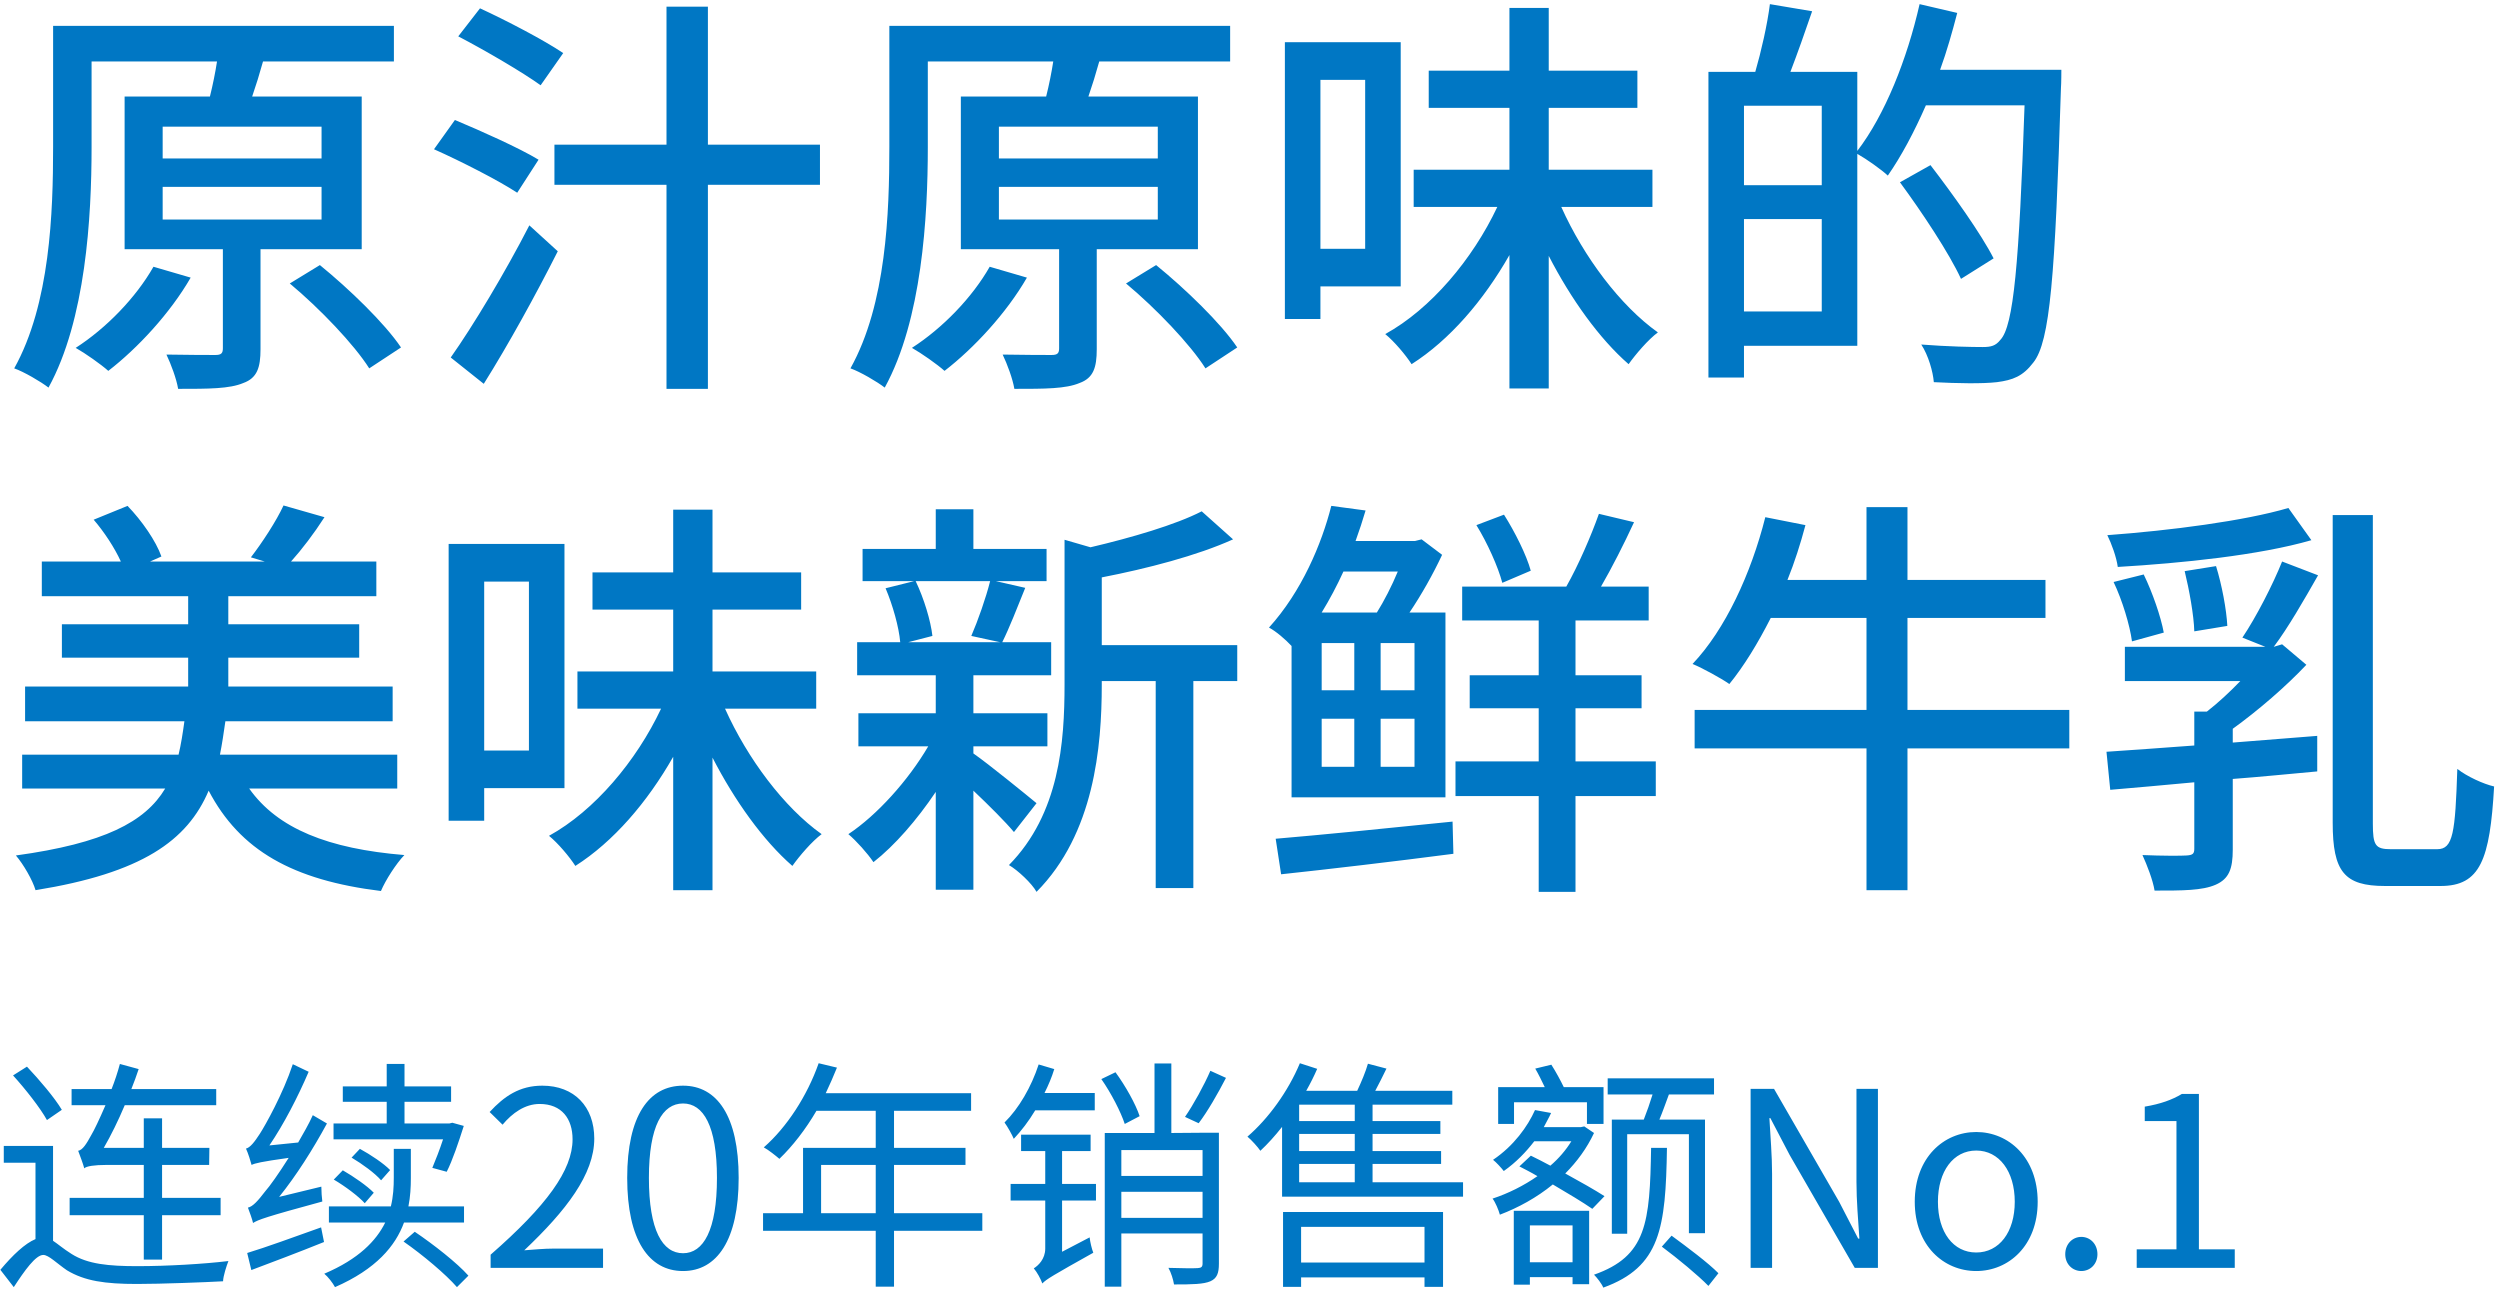 <svg 
 xmlns="http://www.w3.org/2000/svg"
 xmlns:xlink="http://www.w3.org/1999/xlink"
 width="287px" height="148px">
<path fill-rule="evenodd"  fill="rgb(0, 119, 196)"
 d="M280.179,101.712 L273.795,101.712 C269.139,101.712 267.794,100.080 267.794,94.464 L267.794,59.132 L272.403,59.132 L272.403,94.560 C272.403,97.056 272.691,97.488 274.467,97.488 L279.795,97.488 C281.620,97.488 281.860,95.616 282.100,88.271 C283.204,89.135 285.076,89.999 286.324,90.287 C285.844,98.688 284.740,101.712 280.179,101.712 ZM261.986,73.966 L264.770,76.318 C262.418,78.814 259.250,81.550 256.321,83.663 L256.321,85.247 L266.018,84.479 L266.018,88.559 C262.802,88.847 259.538,89.183 256.321,89.423 L256.321,97.536 C256.321,99.744 255.889,100.896 254.353,101.568 C252.817,102.240 250.561,102.240 247.345,102.240 C247.153,101.040 246.481,99.312 245.953,98.160 C248.209,98.256 250.417,98.256 251.041,98.208 C251.713,98.160 251.905,98.016 251.905,97.440 L251.905,89.807 C248.353,90.143 245.040,90.431 242.256,90.671 L241.824,86.303 C244.608,86.111 248.113,85.871 251.905,85.583 L251.905,81.694 L253.345,81.694 C254.641,80.686 255.985,79.438 257.185,78.190 L243.936,78.190 L243.936,74.254 L260.066,74.254 L257.426,73.198 C259.010,70.845 260.930,67.101 261.986,64.461 L266.114,66.045 C264.530,68.829 262.658,72.094 261.026,74.254 L261.986,73.966 ZM251.905,72.478 C251.857,70.653 251.329,67.725 250.801,65.565 L254.401,64.989 C255.073,67.149 255.601,69.981 255.697,71.854 L251.905,72.478 ZM248.401,72.622 L244.752,73.630 C244.512,71.806 243.648,68.925 242.640,66.813 L246.097,65.949 C247.105,68.013 248.065,70.797 248.401,72.622 ZM241.920,61.437 C249.121,60.909 257.666,59.805 262.706,58.316 L265.346,62.013 C259.394,63.741 250.465,64.653 243.120,65.085 C242.976,63.981 242.400,62.397 241.920,61.437 ZM218.978,102.192 L214.274,102.192 L214.274,85.919 L194.544,85.919 L194.544,81.502 L214.274,81.502 L214.274,70.942 L203.281,70.942 C201.793,73.870 200.209,76.462 198.529,78.526 C197.568,77.854 195.456,76.702 194.304,76.222 C198.049,72.286 201.025,65.853 202.657,59.373 L207.265,60.285 C206.689,62.445 206.017,64.557 205.201,66.573 L214.274,66.573 L214.274,58.220 L218.978,58.220 L218.978,66.573 L234.820,66.573 L234.820,70.942 L218.978,70.942 L218.978,81.502 L237.556,81.502 L237.556,85.919 L218.978,85.919 L218.978,102.192 ZM228.867,29.663 L225.123,32.015 C223.779,29.087 220.658,24.382 218.114,20.926 L221.619,18.958 C224.163,22.270 227.427,26.831 228.867,29.663 ZM236.596,10.125 C235.924,31.775 235.348,39.216 233.428,41.616 C232.227,43.200 231.075,43.632 229.251,43.872 C227.571,44.064 224.739,44.016 222.003,43.872 C221.907,42.672 221.379,40.800 220.562,39.552 C223.635,39.792 226.419,39.840 227.619,39.840 C228.579,39.840 229.107,39.696 229.635,39.024 C231.171,37.440 231.795,30.191 232.419,12.093 L221.091,12.093 C219.746,15.166 218.258,17.950 216.722,20.158 C216.002,19.486 214.322,18.286 213.218,17.662 L213.218,39.696 L200.209,39.696 L200.209,43.344 L196.128,43.344 L196.128,8.253 L201.505,8.253 C202.177,5.949 202.897,2.781 203.185,0.476 L208.033,1.292 C207.217,3.693 206.305,6.237 205.537,8.253 L213.218,8.253 L213.218,17.326 C216.386,13.197 218.930,6.813 220.370,0.476 L224.691,1.484 C224.115,3.693 223.491,5.901 222.723,8.013 L236.644,8.013 C236.644,8.013 236.644,9.549 236.596,10.125 ZM209.137,12.141 L200.209,12.141 L200.209,21.262 L209.137,21.262 L209.137,12.141 ZM209.137,25.151 L200.209,25.151 L200.209,35.759 L209.137,35.759 L209.137,25.151 ZM186.964,41.808 C183.603,38.880 180.339,34.319 177.795,29.375 L177.795,44.592 L173.283,44.592 L173.283,29.279 C170.306,34.511 166.418,39.024 162.050,41.808 C161.378,40.752 160.033,39.168 159.025,38.352 C164.258,35.471 169.058,29.759 171.890,23.758 L162.290,23.758 L162.290,19.486 L173.283,19.486 L173.283,12.381 L164.018,12.381 L164.018,8.109 L173.283,8.109 L173.283,0.908 L177.795,0.908 L177.795,8.109 L187.972,8.109 L187.972,12.381 L177.795,12.381 L177.795,19.486 L189.700,19.486 L189.700,23.758 L179.235,23.758 C181.827,29.519 186.004,35.087 190.324,38.160 C189.220,38.976 187.780,40.656 186.964,41.808 ZM151.585,36.624 L147.504,36.624 L147.504,4.845 L160.801,4.845 L160.801,32.879 L151.585,32.879 L151.585,36.624 ZM156.721,28.559 L156.721,9.165 L151.585,9.165 L151.585,28.559 L156.721,28.559 ZM156.769,58.604 C156.433,59.757 156.049,60.909 155.617,62.109 L162.434,62.109 L163.202,61.917 L165.554,63.693 C164.546,65.853 163.202,68.253 161.810,70.317 L165.938,70.317 L165.938,91.535 L148.272,91.535 L148.272,74.158 C147.552,73.390 146.496,72.478 145.680,72.046 C149.424,67.917 151.729,62.445 152.833,58.076 L156.769,58.604 ZM158.497,88.031 L162.386,88.031 L162.386,82.511 L158.497,82.511 L158.497,88.031 ZM158.497,79.246 L162.386,79.246 L162.386,73.822 L158.497,73.822 L158.497,79.246 ZM151.729,88.031 L155.473,88.031 L155.473,82.511 L151.729,82.511 L151.729,88.031 ZM151.729,79.246 L155.473,79.246 L155.473,73.822 L151.729,73.822 L151.729,79.246 ZM158.065,70.317 C158.881,69.021 159.793,67.245 160.465,65.613 L154.225,65.613 C153.505,67.197 152.641,68.829 151.729,70.317 L158.065,70.317 ZM136.996,101.952 L132.675,101.952 L132.675,78.190 L126.483,78.190 L126.483,78.622 C126.483,85.727 125.619,95.712 118.994,102.384 C118.466,101.424 116.834,99.888 115.826,99.312 C121.634,93.407 122.210,85.199 122.210,78.574 L122.210,61.965 L125.187,62.829 C129.891,61.725 134.979,60.237 137.956,58.700 L141.556,61.917 C137.428,63.789 131.667,65.277 126.483,66.285 L126.483,74.062 L142.036,74.062 L142.036,78.190 L136.996,78.190 L136.996,101.952 ZM129.267,32.543 L132.723,30.431 C136.083,33.167 140.164,37.104 142.036,39.888 L138.388,42.288 C136.660,39.552 132.723,35.423 129.267,32.543 ZM124.947,11.085 L137.524,11.085 L137.524,28.607 L125.907,28.607 L125.907,40.080 C125.907,42.192 125.523,43.392 123.938,43.968 C122.354,44.640 119.954,44.640 116.450,44.640 C116.258,43.488 115.634,41.808 115.106,40.704 C117.602,40.752 120.002,40.752 120.722,40.752 C121.394,40.752 121.586,40.560 121.586,39.984 L121.586,28.607 L110.305,28.607 L110.305,11.085 L120.098,11.085 C120.434,9.741 120.722,8.301 120.914,7.053 L106.513,7.053 L106.513,16.894 C106.513,24.911 105.841,36.720 101.568,44.496 C100.704,43.824 98.736,42.672 97.632,42.288 C101.760,34.895 102.097,24.382 102.097,16.846 L102.097,2.973 L141.220,2.973 L141.220,7.053 L126.195,7.053 C125.811,8.445 125.379,9.837 124.947,11.085 ZM114.674,25.199 L132.915,25.199 L132.915,21.454 L114.674,21.454 L114.674,25.199 ZM114.674,14.542 L114.674,18.190 L132.915,18.190 L132.915,14.542 L114.674,14.542 ZM104.689,39.936 C108.193,37.680 111.601,34.175 113.618,30.623 L117.890,31.871 C115.538,35.951 111.793,39.984 108.433,42.576 C107.569,41.808 105.793,40.560 104.689,39.936 ZM98.544,85.679 L98.544,81.886 L107.425,81.886 L107.425,77.518 L98.400,77.518 L98.400,73.726 L103.345,73.726 C103.201,71.998 102.481,69.453 101.664,67.533 L104.929,66.717 L99.024,66.717 L99.024,63.021 L107.425,63.021 L107.425,58.460 L111.745,58.460 L111.745,63.021 L120.146,63.021 L120.146,66.717 L114.338,66.717 L117.698,67.485 C116.786,69.741 115.874,72.094 115.058,73.726 L120.674,73.726 L120.674,77.518 L111.745,77.518 L111.745,81.886 L120.242,81.886 L120.242,85.679 L111.745,85.679 L111.745,86.495 C113.474,87.695 117.890,91.295 118.994,92.207 L116.402,95.520 C115.442,94.368 113.522,92.447 111.745,90.767 L111.745,102.144 L107.425,102.144 L107.425,90.911 C105.265,94.128 102.721,97.056 100.272,98.976 C99.600,97.968 98.304,96.528 97.392,95.760 C100.656,93.599 104.257,89.615 106.561,85.679 L98.544,85.679 ZM114.818,73.726 L111.505,73.006 C112.273,71.230 113.185,68.637 113.666,66.717 L105.121,66.717 C106.081,68.733 106.849,71.278 107.041,73.006 L104.257,73.726 L114.818,73.726 ZM81.795,86.975 L81.795,102.192 L77.283,102.192 L77.283,86.879 C74.306,92.111 70.418,96.624 66.050,99.408 C65.378,98.352 64.033,96.768 63.025,95.952 C68.258,93.071 73.058,87.359 75.890,81.358 L66.290,81.358 L66.290,77.086 L77.283,77.086 L77.283,69.981 L68.018,69.981 L68.018,65.709 L77.283,65.709 L77.283,58.508 L81.795,58.508 L81.795,65.709 L91.972,65.709 L91.972,69.981 L81.795,69.981 L81.795,77.086 L93.700,77.086 L93.700,81.358 L83.235,81.358 C85.827,87.119 90.004,92.687 94.324,95.760 C93.220,96.576 91.780,98.256 90.964,99.408 C87.603,96.480 84.339,91.919 81.795,86.975 ZM81.267,44.640 L76.514,44.640 L76.514,21.214 L63.649,21.214 L63.649,16.606 L76.514,16.606 L76.514,0.764 L81.267,0.764 L81.267,16.606 L94.132,16.606 L94.132,21.214 L81.267,21.214 L81.267,44.640 ZM52.608,4.173 L55.105,0.956 C58.129,2.349 62.449,4.605 64.657,6.093 L62.065,9.789 C60.001,8.301 55.729,5.805 52.608,4.173 ZM59.377,22.126 C57.265,20.734 52.944,18.526 49.824,17.134 L52.224,13.774 C55.201,15.022 59.617,16.990 61.825,18.334 L59.377,22.126 ZM23.954,90.767 C21.506,96.528 16.273,100.224 4.080,102.192 C3.744,101.040 2.688,99.216 1.824,98.208 C11.953,96.816 16.657,94.368 18.962,90.527 L2.544,90.527 L2.544,86.639 L20.498,86.639 C20.786,85.439 20.978,84.191 21.170,82.799 L2.880,82.799 L2.880,78.814 L21.602,78.814 L21.602,75.502 L7.105,75.502 L7.105,71.662 L21.602,71.662 L21.602,68.445 L4.800,68.445 L4.800,64.461 L13.873,64.461 C13.153,62.877 11.953,61.053 10.753,59.661 L14.641,58.076 C16.273,59.757 17.906,62.109 18.530,63.885 L17.233,64.461 L30.387,64.461 L28.802,63.981 C30.099,62.301 31.731,59.805 32.547,58.028 L37.251,59.373 C36.051,61.245 34.659,63.069 33.411,64.461 L43.204,64.461 L43.204,68.445 L26.210,68.445 L26.210,71.662 L41.236,71.662 L41.236,75.502 L26.210,75.502 L26.210,78.814 L45.076,78.814 L45.076,82.799 L25.874,82.799 C25.682,84.143 25.490,85.439 25.250,86.639 L45.604,86.639 L45.604,90.527 L28.610,90.527 C31.875,95.136 37.683,97.440 46.420,98.160 C45.460,99.168 44.260,101.040 43.732,102.288 C33.603,101.040 27.554,97.632 23.954,90.767 ZM33.267,32.543 L36.723,30.431 C40.083,33.167 44.164,37.104 46.036,39.888 L42.388,42.288 C40.660,39.552 36.723,35.423 33.267,32.543 ZM21.890,31.871 C19.538,35.951 15.793,39.984 12.433,42.576 C11.569,41.808 9.793,40.560 8.689,39.936 C12.193,37.680 15.601,34.175 17.618,30.623 L21.890,31.871 ZM28.947,11.085 L41.524,11.085 L41.524,28.607 L29.907,28.607 L29.907,40.080 C29.907,42.192 29.523,43.392 27.938,43.968 C26.354,44.640 23.954,44.640 20.450,44.640 C20.258,43.488 19.634,41.808 19.106,40.704 C21.602,40.752 24.002,40.752 24.722,40.752 C25.394,40.752 25.586,40.560 25.586,39.984 L25.586,28.607 L14.305,28.607 L14.305,11.085 L24.098,11.085 C24.434,9.741 24.722,8.301 24.914,7.053 L10.513,7.053 L10.513,16.894 C10.513,24.911 9.841,36.720 5.568,44.496 C4.704,43.824 2.736,42.672 1.632,42.288 C5.760,34.895 6.097,24.382 6.097,16.846 L6.097,2.973 L45.220,2.973 L45.220,7.053 L30.195,7.053 C29.811,8.445 29.379,9.837 28.947,11.085 ZM18.674,25.199 L36.915,25.199 L36.915,21.454 L18.674,21.454 L18.674,25.199 ZM18.674,14.542 L18.674,18.190 L36.915,18.190 L36.915,14.542 L18.674,14.542 ZM60.769,25.871 L64.033,28.847 C61.537,33.791 58.369,39.552 55.537,44.064 L51.744,41.040 C54.289,37.440 57.985,31.295 60.769,25.871 ZM64.801,90.479 L55.585,90.479 L55.585,94.224 L51.504,94.224 L51.504,62.445 L64.801,62.445 L64.801,90.479 ZM60.721,66.765 L55.585,66.765 L55.585,86.159 L60.721,86.159 L60.721,66.765 ZM166.850,98.016 C159.841,98.928 152.449,99.792 147.072,100.368 L146.448,96.288 C151.537,95.856 159.313,95.088 166.754,94.320 L166.850,98.016 ZM172.658,59.084 C173.907,61.053 175.251,63.741 175.731,65.517 L172.466,66.909 C171.986,65.085 170.738,62.301 169.490,60.285 L172.658,59.084 ZM176.643,81.310 L168.722,81.310 L168.722,77.518 L176.643,77.518 L176.643,71.230 L167.858,71.230 L167.858,67.341 L179.811,67.341 C181.203,64.893 182.691,61.437 183.555,58.988 L187.588,59.949 C186.436,62.445 185.044,65.181 183.795,67.341 L189.268,67.341 L189.268,71.230 L180.867,71.230 L180.867,77.518 L188.452,77.518 L188.452,81.310 L180.867,81.310 L180.867,87.407 L190.084,87.407 L190.084,91.391 L180.867,91.391 L180.867,102.384 L176.643,102.384 L176.643,91.391 L167.090,91.391 L167.090,87.407 L176.643,87.407 L176.643,81.310 Z"/>
<path fill-rule="evenodd"  fill="rgb(0, 119, 196)"
 d="M245.294,145.551 L245.294,143.423 L249.858,143.423 L249.858,128.695 L246.218,128.695 L246.218,127.043 C248.038,126.735 249.354,126.259 250.474,125.587 L252.434,125.587 L252.434,143.423 L256.550,143.423 L256.550,145.551 L245.294,145.551 ZM238.938,145.915 C237.930,145.915 237.090,145.131 237.090,143.983 C237.090,142.807 237.930,141.995 238.938,141.995 C239.946,141.995 240.786,142.807 240.786,143.983 C240.786,145.131 239.946,145.915 238.938,145.915 ZM226.870,145.915 C223.146,145.915 219.814,143.003 219.814,137.963 C219.814,132.895 223.146,129.955 226.870,129.955 C230.594,129.955 233.926,132.895 233.926,137.963 C233.926,143.003 230.594,145.915 226.870,145.915 ZM226.870,132.083 C224.238,132.083 222.474,134.463 222.474,137.963 C222.474,141.463 224.238,143.787 226.870,143.787 C229.502,143.787 231.294,141.463 231.294,137.963 C231.294,134.463 229.502,132.083 226.870,132.083 ZM205.450,132.587 L203.238,128.359 L203.126,128.359 C203.238,130.431 203.434,132.615 203.434,134.771 L203.434,145.551 L200.970,145.551 L200.970,124.999 L203.658,124.999 L211.134,137.963 L213.318,142.191 L213.458,142.191 C213.318,140.119 213.122,137.823 213.122,135.695 L213.122,124.999 L215.586,124.999 L215.586,145.551 L212.926,145.551 L205.450,132.587 ZM190.778,143.115 L191.898,141.855 C193.690,143.171 196.126,144.991 197.274,146.167 L196.126,147.623 C194.950,146.419 192.626,144.487 190.778,143.115 ZM190.498,128.527 L195.734,128.527 L195.734,141.575 L193.886,141.575 L193.886,130.207 L186.802,130.207 L186.802,141.631 L185.038,141.631 L185.038,128.527 L188.706,128.527 C189.042,127.687 189.434,126.567 189.714,125.643 L184.562,125.643 L184.562,123.795 L196.770,123.795 L196.770,125.643 L191.590,125.643 C191.226,126.623 190.862,127.659 190.498,128.527 ZM178.262,135.975 C176.414,137.487 174.314,138.635 172.186,139.447 C172.046,138.915 171.654,137.991 171.346,137.599 C173.138,137.011 174.930,136.115 176.498,135.023 C175.798,134.603 175.070,134.239 174.426,133.903 L175.742,132.671 C176.414,133.007 177.226,133.399 177.982,133.819 C178.934,133.007 179.774,132.027 180.390,131.019 L176.134,131.019 C175.182,132.251 174.062,133.427 172.634,134.435 C172.326,134.043 171.766,133.427 171.402,133.147 C173.782,131.551 175.378,129.311 176.218,127.435 L178.066,127.771 C177.814,128.331 177.506,128.835 177.226,129.395 L181.482,129.395 L181.874,129.311 L182.994,130.067 C182.182,131.803 181.034,133.371 179.690,134.715 C181.426,135.667 183.106,136.619 184.198,137.319 L182.798,138.775 C181.706,138.019 180.026,137.011 178.262,135.975 ZM182.182,126.539 L173.810,126.539 L173.810,129.031 L171.990,129.031 L171.990,124.803 L177.338,124.803 C177.002,124.103 176.610,123.291 176.246,122.675 L178.094,122.227 C178.598,123.011 179.158,124.047 179.522,124.803 L184.086,124.803 L184.086,129.031 L182.182,129.031 L182.182,126.539 ZM147.182,129.367 C146.370,130.403 145.530,131.327 144.690,132.111 C144.410,131.691 143.654,130.851 143.206,130.487 C145.614,128.415 147.882,125.279 149.226,122.059 L151.214,122.703 C150.850,123.543 150.430,124.383 149.954,125.223 L155.806,125.223 C156.282,124.215 156.786,123.011 157.038,122.115 L159.166,122.675 C158.746,123.543 158.298,124.439 157.878,125.223 L166.726,125.223 L166.726,126.819 L157.570,126.819 L157.570,128.695 L165.354,128.695 L165.354,130.179 L157.570,130.179 L157.570,132.139 L165.438,132.139 L165.438,133.623 L157.570,133.623 L157.570,135.723 L167.958,135.723 L167.958,137.375 L147.182,137.375 L147.182,129.367 ZM149.142,135.723 L155.526,135.723 L155.526,133.623 L149.142,133.623 L149.142,135.723 ZM149.142,132.139 L155.526,132.139 L155.526,130.179 L149.142,130.179 L149.142,132.139 ZM149.142,128.695 L155.526,128.695 L155.526,126.819 L149.142,126.819 L149.142,128.695 ZM136.038,128.219 C136.990,126.847 138.250,124.551 138.950,122.927 L140.742,123.739 C139.818,125.531 138.614,127.631 137.606,128.947 L136.038,128.219 ZM139.930,130.039 L139.930,145.075 C139.930,146.167 139.706,146.755 138.950,147.091 C138.166,147.427 136.906,147.455 134.778,147.455 C134.694,146.923 134.442,146.083 134.134,145.551 C135.702,145.607 137.102,145.607 137.494,145.579 C137.914,145.551 138.054,145.439 138.054,145.047 L138.054,141.603 L128.730,141.603 L128.730,147.707 L126.826,147.707 L126.826,130.067 L132.538,130.067 L132.538,122.087 L134.470,122.087 L134.470,130.067 L138.054,130.039 L139.930,130.039 ZM128.730,139.811 L138.054,139.811 L138.054,136.815 L128.730,136.815 L128.730,139.811 ZM128.730,132.027 L128.730,134.995 L138.054,134.995 L138.054,132.027 L128.730,132.027 ZM126.434,123.879 L128.058,123.095 C129.206,124.663 130.382,126.763 130.830,128.135 L129.122,129.031 C128.674,127.659 127.554,125.475 126.434,123.879 ZM121.926,143.703 L125.090,142.051 C125.146,142.583 125.342,143.395 125.510,143.815 C120.862,146.419 120.106,146.867 119.658,147.343 C119.490,146.839 119.042,146.027 118.678,145.607 C119.182,145.299 119.994,144.543 119.994,143.339 L119.994,137.823 L116.018,137.823 L116.018,135.919 L119.994,135.919 L119.994,132.139 L117.222,132.139 L117.222,130.263 L125.202,130.263 L125.202,132.139 L121.926,132.139 L121.926,135.919 L125.818,135.919 L125.818,137.823 L121.926,137.823 L121.926,143.703 ZM116.382,130.739 C116.214,130.319 115.654,129.311 115.318,128.863 C116.970,127.239 118.398,124.775 119.238,122.199 L121.030,122.731 C120.750,123.655 120.358,124.579 119.910,125.475 L125.678,125.475 L125.678,127.463 L118.846,127.463 C118.090,128.723 117.250,129.815 116.382,130.739 ZM102.634,147.707 L100.534,147.707 L100.534,141.295 L87.598,141.295 L87.598,139.279 L92.190,139.279 L92.190,131.775 L100.534,131.775 L100.534,127.519 L93.730,127.519 C92.470,129.675 90.986,131.579 89.474,133.035 C89.082,132.699 88.214,131.999 87.682,131.719 C90.314,129.423 92.666,125.811 93.982,122.059 L96.082,122.563 C95.690,123.543 95.242,124.551 94.794,125.503 L111.482,125.503 L111.482,127.519 L102.634,127.519 L102.634,131.775 L110.838,131.775 L110.838,133.735 L102.634,133.735 L102.634,139.279 L112.770,139.279 L112.770,141.295 L102.634,141.295 L102.634,147.707 ZM100.534,133.735 L94.262,133.735 L94.262,139.279 L100.534,139.279 L100.534,133.735 ZM78.414,145.915 C74.494,145.915 72.002,142.359 72.002,135.219 C72.002,128.079 74.494,124.635 78.414,124.635 C82.306,124.635 84.798,128.107 84.798,135.219 C84.798,142.359 82.306,145.915 78.414,145.915 ZM78.414,126.679 C76.062,126.679 74.494,129.227 74.494,135.219 C74.494,141.267 76.062,143.871 78.414,143.871 C80.738,143.871 82.306,141.267 82.306,135.219 C82.306,129.227 80.738,126.679 78.414,126.679 ZM56.322,144.039 C62.762,138.411 65.730,134.323 65.730,130.795 C65.730,128.443 64.498,126.735 61.950,126.735 C60.270,126.735 58.814,127.771 57.694,129.115 L56.210,127.659 C57.890,125.839 59.654,124.635 62.258,124.635 C65.926,124.635 68.222,127.043 68.222,130.711 C68.222,134.799 65.002,138.971 60.186,143.535 C61.250,143.451 62.510,143.339 63.546,143.339 L69.230,143.339 L69.230,145.551 L56.322,145.551 L56.322,144.039 ZM46.326,142.527 L47.614,141.407 C49.770,142.863 52.486,144.991 53.774,146.447 L52.458,147.763 C51.198,146.307 48.538,144.067 46.326,142.527 ZM38.458,147.763 C38.206,147.287 37.646,146.559 37.226,146.223 C41.174,144.543 43.190,142.443 44.226,140.343 L37.758,140.343 L37.758,138.495 L44.870,138.495 C45.150,137.347 45.206,136.255 45.206,135.191 L45.206,131.887 L47.166,131.887 L47.166,135.219 C47.166,136.283 47.110,137.375 46.886,138.495 L53.270,138.495 L53.270,140.343 L46.382,140.343 C45.402,143.031 43.190,145.691 38.458,147.763 ZM44.786,134.323 L43.750,135.499 C43.050,134.687 41.594,133.623 40.362,132.895 L41.314,131.887 C42.546,132.559 44.058,133.567 44.786,134.323 ZM38.318,135.415 L39.354,134.351 C40.614,135.079 42.154,136.143 42.910,136.927 L41.874,138.131 C41.146,137.319 39.606,136.171 38.318,135.415 ZM49.630,134.071 C49.994,133.203 50.470,131.999 50.862,130.795 L38.290,130.795 L38.290,128.975 L44.394,128.975 L44.394,126.483 L39.354,126.483 L39.354,124.719 L44.394,124.719 L44.394,122.143 L46.438,122.143 L46.438,124.719 L51.786,124.719 L51.786,126.483 L46.438,126.483 L46.438,128.975 L51.590,128.975 L51.926,128.891 L53.242,129.255 C52.654,131.103 51.954,133.203 51.282,134.519 L49.630,134.071 ZM36.890,136.227 C36.890,136.731 36.946,137.543 37.002,137.935 C30.506,139.699 29.610,140.035 29.050,140.399 C28.966,140.007 28.658,139.139 28.462,138.635 C29.022,138.523 29.638,137.823 30.450,136.759 C30.954,136.199 31.990,134.743 33.138,132.923 C29.946,133.371 29.274,133.539 28.882,133.735 C28.770,133.315 28.490,132.391 28.238,131.859 C28.714,131.747 29.218,131.103 29.834,130.151 C30.450,129.199 32.494,125.559 33.614,122.171 L35.434,123.039 C34.174,125.979 32.578,129.059 30.926,131.495 L34.230,131.159 C34.818,130.123 35.434,129.087 35.910,128.023 L37.534,128.975 C35.910,131.971 34.006,134.967 32.046,137.403 L36.890,136.227 ZM15.722,147.399 C12.054,147.399 9.730,147.063 7.686,145.831 C6.538,145.047 5.586,144.067 4.970,144.067 C4.102,144.067 2.842,145.831 1.582,147.763 L0.042,145.775 C1.470,144.067 2.870,142.751 4.074,142.247 L4.074,133.483 L0.434,133.483 L0.434,131.551 L6.090,131.551 L6.090,142.443 C6.650,142.807 7.238,143.339 8.218,143.955 C10.066,145.131 12.502,145.355 15.778,145.355 C19.222,145.355 23.450,145.103 26.222,144.767 C25.998,145.355 25.634,146.447 25.606,147.091 C23.618,147.203 18.494,147.399 15.722,147.399 ZM18.606,144.599 L16.506,144.599 L16.506,139.503 L7.994,139.503 L7.994,137.515 L16.506,137.515 L16.506,133.735 L12.194,133.735 C10.850,133.735 9.898,133.875 9.674,134.127 C9.562,133.679 9.198,132.699 8.974,132.111 C9.478,132.027 9.926,131.327 10.486,130.291 C10.794,129.787 11.410,128.499 12.110,126.875 L8.218,126.875 L8.218,125.027 L12.810,125.027 C13.174,124.103 13.510,123.095 13.762,122.143 L15.918,122.731 C15.666,123.487 15.386,124.271 15.078,125.027 L24.822,125.027 L24.822,126.875 L14.322,126.875 C13.566,128.667 12.754,130.319 11.914,131.775 L16.506,131.775 L16.506,128.387 L18.606,128.387 L18.606,131.775 L24.038,131.775 L24.010,133.735 L18.606,133.735 L18.606,137.515 L25.326,137.515 L25.326,139.503 L18.606,139.503 L18.606,144.599 ZM1.498,123.459 L3.094,122.451 C4.522,123.963 6.286,126.035 7.098,127.407 L5.390,128.583 C4.634,127.211 2.926,125.027 1.498,123.459 ZM37.198,142.583 C34.286,143.759 31.234,144.907 28.854,145.803 L28.378,143.843 C30.506,143.199 33.726,142.023 36.862,140.903 L37.198,142.583 ZM165.662,147.735 L163.534,147.735 L163.534,146.643 L149.366,146.643 L149.366,147.735 L147.294,147.735 L147.294,139.139 L165.662,139.139 L165.662,147.735 ZM163.534,140.847 L149.366,140.847 L149.366,144.935 L163.534,144.935 L163.534,140.847 ZM182.434,147.427 L180.530,147.427 L180.530,146.615 L175.630,146.615 L175.630,147.483 L173.782,147.483 L173.782,138.999 L182.434,138.999 L182.434,147.427 ZM180.530,140.679 L175.630,140.679 L175.630,144.907 L180.530,144.907 L180.530,140.679 ZM191.366,131.775 C191.226,141.015 190.610,145.439 184.058,147.819 C183.862,147.343 183.330,146.671 182.994,146.335 C189.042,144.207 189.406,140.399 189.546,131.775 L191.366,131.775 Z"/>
</svg>